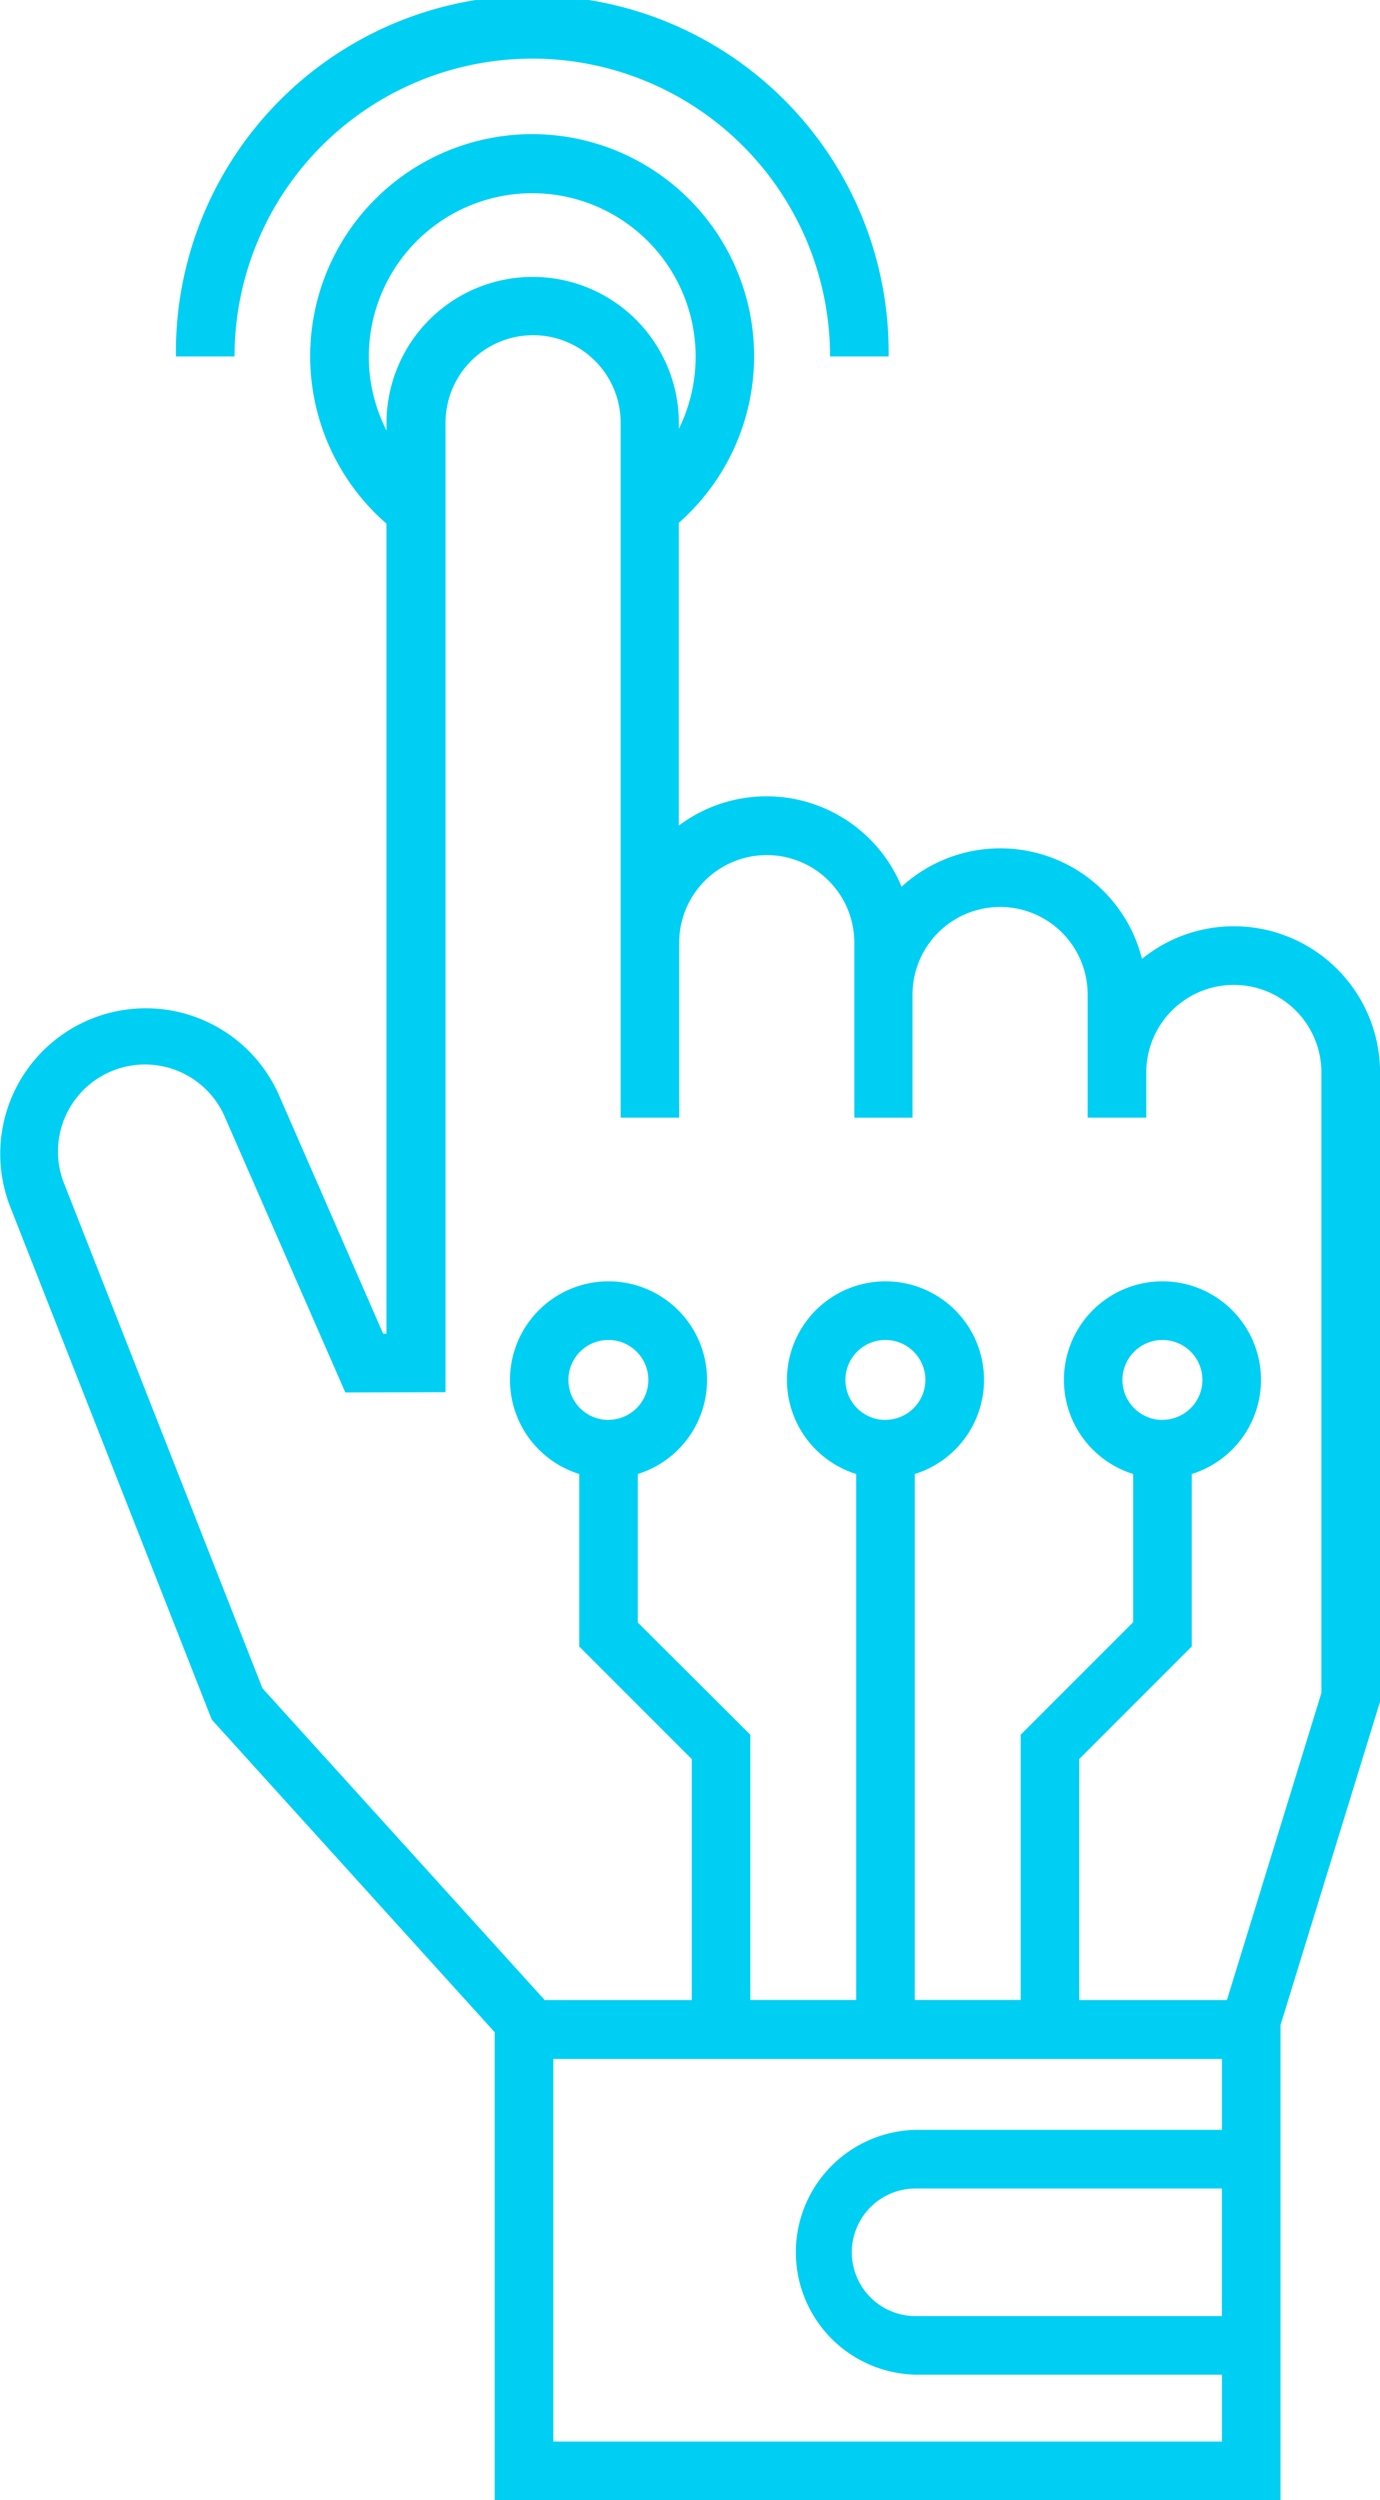 <svg xmlns="http://www.w3.org/2000/svg" width="24.16" height="43.762" viewBox="0 0 24.16 43.762">
  <path id="Trazado_716" data-name="Trazado 716" d="M46.757,21.213a2.545,2.545,0,0,0-1.61.571,2.558,2.558,0,0,0-4.209-1.263,2.557,2.557,0,0,0-3.9-1.07v-5.3a3.886,3.886,0,1,0-5.118.015V28.345h-.058l-1.827-4.183a2.548,2.548,0,0,0-4.706,1.951L28.862,35.1l4.953,5.471v8.191H47.572V40.446l1.743-5.662V23.772A2.56,2.56,0,0,0,46.757,21.213ZM31.611,11.239a2.861,2.861,0,1,1,5.428,1.267v-.1a2.559,2.559,0,0,0-5.118,0v.13A2.851,2.851,0,0,1,31.611,11.239Zm3.23,36.5v-6.7H46.547V42.28H41.184a2.143,2.143,0,0,0,0,4.285h5.363v1.171H34.842Zm5.814-17.885a.7.7,0,1,1,.7-.7A.7.7,0,0,1,40.656,29.852Zm5.891,13.454V45.54H41.184a1.117,1.117,0,1,1,0-2.234h5.363Zm1.743-8.678-1.655,5.378H44.048V35.789l1.97-1.97V30.8a1.725,1.725,0,1,0-1.025,0v2.594l-1.97,1.97v4.643H41.169V30.8a1.725,1.725,0,1,0-1.025,0v9.207H38.29V35.365L36.32,33.4V30.8a1.725,1.725,0,1,0-1.025,0V33.82l1.97,1.97v4.218H34.69l-4.941-5.457-3.464-8.813A1.522,1.522,0,0,1,29.1,24.573l2.1,4.8,1.754-.005V12.4a1.533,1.533,0,0,1,3.066,0V24.563h1.025V21.5a1.533,1.533,0,0,1,3.066,0v3.064H41.13V22.408a1.533,1.533,0,1,1,3.066,0v2.155h1.026v-.791a1.533,1.533,0,1,1,3.066,0V34.629Zm-2.784-4.776a.7.7,0,1,1,.7-.7A.7.7,0,0,1,45.506,29.852Zm-9.7,0a.7.7,0,1,1,.7-.7A.7.7,0,0,1,35.806,29.852ZM29.259,11.239H28.234a6.239,6.239,0,1,1,12.477,0H39.686a5.213,5.213,0,0,0-10.426,0Z" transform="translate(-25.154 -5)" fill="#00cff4"/>
</svg>
